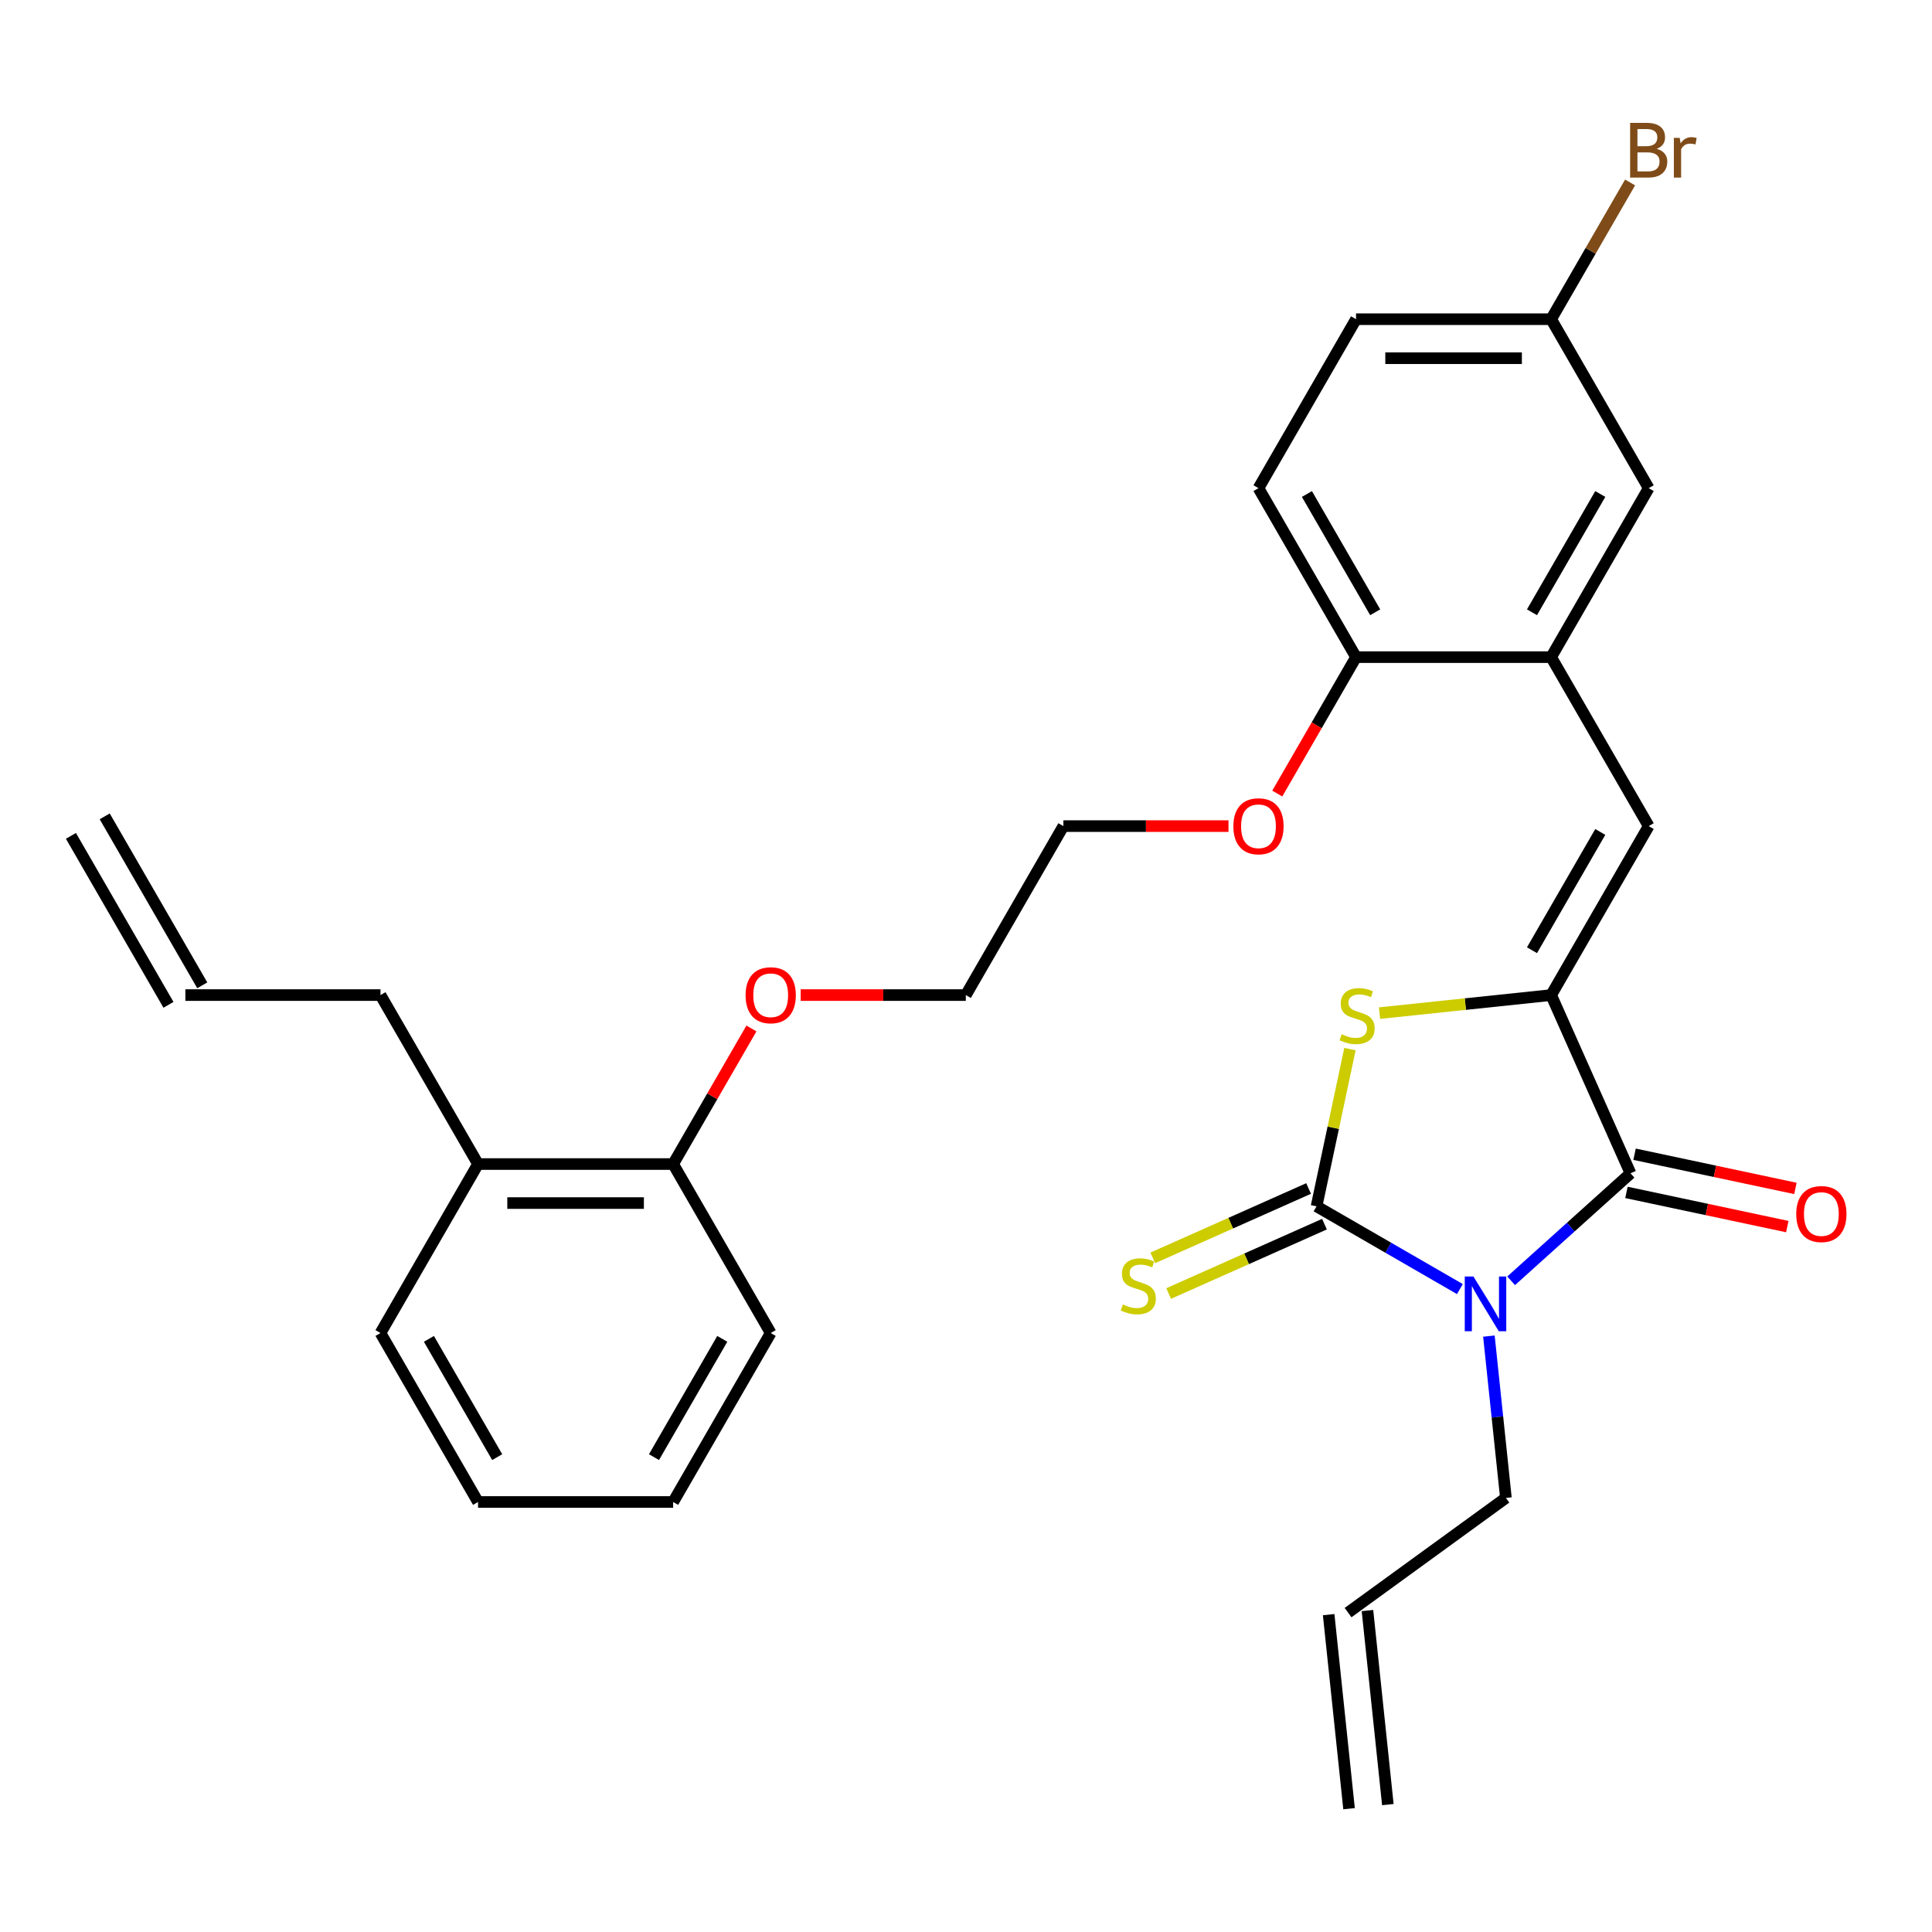 <?xml version='1.0' encoding='iso-8859-1'?>
<svg version='1.1' baseProfile='full'
              xmlns='http://www.w3.org/2000/svg'
                      xmlns:rdkit='http://www.rdkit.org/xml'
                      xmlns:xlink='http://www.w3.org/1999/xlink'
                  xml:space='preserve'
width='1000px' height='1000px' viewBox='0 0 1000 1000'>
<!-- END OF HEADER -->
<rect style='opacity:1.0;fill:#FFFFFF;stroke:none' width='1000' height='1000' x='0' y='0'> </rect>
<path class='bond-0' d='M 755.633,667.225 L 718.536,645.807' style='fill:none;fill-rule:evenodd;stroke:#0000FF;stroke-width:6px;stroke-linecap:butt;stroke-linejoin:miter;stroke-opacity:1' />
<path class='bond-0' d='M 718.536,645.807 L 681.439,624.389' style='fill:none;fill-rule:evenodd;stroke:#000000;stroke-width:6px;stroke-linecap:butt;stroke-linejoin:miter;stroke-opacity:1' />
<path class='bond-2' d='M 782.163,662.94 L 813.055,635.124' style='fill:none;fill-rule:evenodd;stroke:#0000FF;stroke-width:6px;stroke-linecap:butt;stroke-linejoin:miter;stroke-opacity:1' />
<path class='bond-2' d='M 813.055,635.124 L 843.947,607.309' style='fill:none;fill-rule:evenodd;stroke:#000000;stroke-width:6px;stroke-linecap:butt;stroke-linejoin:miter;stroke-opacity:1' />
<path class='bond-10' d='M 770.651,691.568 L 775.053,733.444' style='fill:none;fill-rule:evenodd;stroke:#0000FF;stroke-width:6px;stroke-linecap:butt;stroke-linejoin:miter;stroke-opacity:1' />
<path class='bond-10' d='M 775.053,733.444 L 779.454,775.319' style='fill:none;fill-rule:evenodd;stroke:#000000;stroke-width:6px;stroke-linecap:butt;stroke-linejoin:miter;stroke-opacity:1' />
<path class='bond-3' d='M 681.439,624.389 L 690.088,583.7' style='fill:none;fill-rule:evenodd;stroke:#000000;stroke-width:6px;stroke-linecap:butt;stroke-linejoin:miter;stroke-opacity:1' />
<path class='bond-3' d='M 690.088,583.7 L 698.736,543.012' style='fill:none;fill-rule:evenodd;stroke:#CCCC00;stroke-width:6px;stroke-linecap:butt;stroke-linejoin:miter;stroke-opacity:1' />
<path class='bond-6' d='M 677.331,615.163 L 637.005,633.118' style='fill:none;fill-rule:evenodd;stroke:#000000;stroke-width:6px;stroke-linecap:butt;stroke-linejoin:miter;stroke-opacity:1' />
<path class='bond-6' d='M 637.005,633.118 L 596.678,651.072' style='fill:none;fill-rule:evenodd;stroke:#CCCC00;stroke-width:6px;stroke-linecap:butt;stroke-linejoin:miter;stroke-opacity:1' />
<path class='bond-6' d='M 685.546,633.615 L 645.22,651.569' style='fill:none;fill-rule:evenodd;stroke:#000000;stroke-width:6px;stroke-linecap:butt;stroke-linejoin:miter;stroke-opacity:1' />
<path class='bond-6' d='M 645.22,651.569 L 604.893,669.524' style='fill:none;fill-rule:evenodd;stroke:#CCCC00;stroke-width:6px;stroke-linecap:butt;stroke-linejoin:miter;stroke-opacity:1' />
<path class='bond-1' d='M 802.871,515.051 L 843.947,607.309' style='fill:none;fill-rule:evenodd;stroke:#000000;stroke-width:6px;stroke-linecap:butt;stroke-linejoin:miter;stroke-opacity:1' />
<path class='bond-4' d='M 802.871,515.051 L 853.366,427.592' style='fill:none;fill-rule:evenodd;stroke:#000000;stroke-width:6px;stroke-linecap:butt;stroke-linejoin:miter;stroke-opacity:1' />
<path class='bond-4' d='M 792.954,491.833 L 828.3,430.612' style='fill:none;fill-rule:evenodd;stroke:#000000;stroke-width:6px;stroke-linecap:butt;stroke-linejoin:miter;stroke-opacity:1' />
<path class='bond-30' d='M 802.871,515.051 L 758.456,519.719' style='fill:none;fill-rule:evenodd;stroke:#000000;stroke-width:6px;stroke-linecap:butt;stroke-linejoin:miter;stroke-opacity:1' />
<path class='bond-30' d='M 758.456,519.719 L 714.04,524.387' style='fill:none;fill-rule:evenodd;stroke:#CCCC00;stroke-width:6px;stroke-linecap:butt;stroke-linejoin:miter;stroke-opacity:1' />
<path class='bond-7' d='M 841.848,617.187 L 883.476,626.035' style='fill:none;fill-rule:evenodd;stroke:#000000;stroke-width:6px;stroke-linecap:butt;stroke-linejoin:miter;stroke-opacity:1' />
<path class='bond-7' d='M 883.476,626.035 L 925.105,634.884' style='fill:none;fill-rule:evenodd;stroke:#FF0000;stroke-width:6px;stroke-linecap:butt;stroke-linejoin:miter;stroke-opacity:1' />
<path class='bond-7' d='M 846.047,597.43 L 887.676,606.279' style='fill:none;fill-rule:evenodd;stroke:#000000;stroke-width:6px;stroke-linecap:butt;stroke-linejoin:miter;stroke-opacity:1' />
<path class='bond-7' d='M 887.676,606.279 L 929.304,615.127' style='fill:none;fill-rule:evenodd;stroke:#FF0000;stroke-width:6px;stroke-linecap:butt;stroke-linejoin:miter;stroke-opacity:1' />
<path class='bond-5' d='M 853.366,427.592 L 802.871,340.133' style='fill:none;fill-rule:evenodd;stroke:#000000;stroke-width:6px;stroke-linecap:butt;stroke-linejoin:miter;stroke-opacity:1' />
<path class='bond-8' d='M 802.871,340.133 L 701.882,340.133' style='fill:none;fill-rule:evenodd;stroke:#000000;stroke-width:6px;stroke-linecap:butt;stroke-linejoin:miter;stroke-opacity:1' />
<path class='bond-9' d='M 802.871,340.133 L 853.366,252.674' style='fill:none;fill-rule:evenodd;stroke:#000000;stroke-width:6px;stroke-linecap:butt;stroke-linejoin:miter;stroke-opacity:1' />
<path class='bond-9' d='M 792.954,316.915 L 828.3,255.694' style='fill:none;fill-rule:evenodd;stroke:#000000;stroke-width:6px;stroke-linecap:butt;stroke-linejoin:miter;stroke-opacity:1' />
<path class='bond-14' d='M 701.882,340.133 L 651.388,252.674' style='fill:none;fill-rule:evenodd;stroke:#000000;stroke-width:6px;stroke-linecap:butt;stroke-linejoin:miter;stroke-opacity:1' />
<path class='bond-14' d='M 711.8,316.915 L 676.454,255.694' style='fill:none;fill-rule:evenodd;stroke:#000000;stroke-width:6px;stroke-linecap:butt;stroke-linejoin:miter;stroke-opacity:1' />
<path class='bond-21' d='M 701.882,340.133 L 681.498,375.44' style='fill:none;fill-rule:evenodd;stroke:#000000;stroke-width:6px;stroke-linecap:butt;stroke-linejoin:miter;stroke-opacity:1' />
<path class='bond-21' d='M 681.498,375.44 L 661.113,410.747' style='fill:none;fill-rule:evenodd;stroke:#FF0000;stroke-width:6px;stroke-linecap:butt;stroke-linejoin:miter;stroke-opacity:1' />
<path class='bond-18' d='M 853.366,252.674 L 802.871,165.215' style='fill:none;fill-rule:evenodd;stroke:#000000;stroke-width:6px;stroke-linecap:butt;stroke-linejoin:miter;stroke-opacity:1' />
<path class='bond-12' d='M 779.454,775.319 L 697.752,834.679' style='fill:none;fill-rule:evenodd;stroke:#000000;stroke-width:6px;stroke-linecap:butt;stroke-linejoin:miter;stroke-opacity:1' />
<path class='bond-11' d='M 348.421,602.51 L 368.679,567.423' style='fill:none;fill-rule:evenodd;stroke:#000000;stroke-width:6px;stroke-linecap:butt;stroke-linejoin:miter;stroke-opacity:1' />
<path class='bond-11' d='M 368.679,567.423 L 388.936,532.335' style='fill:none;fill-rule:evenodd;stroke:#FF0000;stroke-width:6px;stroke-linecap:butt;stroke-linejoin:miter;stroke-opacity:1' />
<path class='bond-13' d='M 348.421,602.51 L 247.432,602.51' style='fill:none;fill-rule:evenodd;stroke:#000000;stroke-width:6px;stroke-linecap:butt;stroke-linejoin:miter;stroke-opacity:1' />
<path class='bond-13' d='M 333.273,622.707 L 262.581,622.707' style='fill:none;fill-rule:evenodd;stroke:#000000;stroke-width:6px;stroke-linecap:butt;stroke-linejoin:miter;stroke-opacity:1' />
<path class='bond-24' d='M 348.421,602.51 L 398.916,689.969' style='fill:none;fill-rule:evenodd;stroke:#000000;stroke-width:6px;stroke-linecap:butt;stroke-linejoin:miter;stroke-opacity:1' />
<path class='bond-16' d='M 687.709,835.735 L 698.265,936.17' style='fill:none;fill-rule:evenodd;stroke:#000000;stroke-width:6px;stroke-linecap:butt;stroke-linejoin:miter;stroke-opacity:1' />
<path class='bond-16' d='M 707.796,833.623 L 718.352,934.059' style='fill:none;fill-rule:evenodd;stroke:#000000;stroke-width:6px;stroke-linecap:butt;stroke-linejoin:miter;stroke-opacity:1' />
<path class='bond-23' d='M 247.432,602.51 L 196.938,515.051' style='fill:none;fill-rule:evenodd;stroke:#000000;stroke-width:6px;stroke-linecap:butt;stroke-linejoin:miter;stroke-opacity:1' />
<path class='bond-25' d='M 247.432,602.51 L 196.938,689.969' style='fill:none;fill-rule:evenodd;stroke:#000000;stroke-width:6px;stroke-linecap:butt;stroke-linejoin:miter;stroke-opacity:1' />
<path class='bond-31' d='M 651.388,252.674 L 701.882,165.215' style='fill:none;fill-rule:evenodd;stroke:#000000;stroke-width:6px;stroke-linecap:butt;stroke-linejoin:miter;stroke-opacity:1' />
<path class='bond-15' d='M 95.949,515.051 L 196.938,515.051' style='fill:none;fill-rule:evenodd;stroke:#000000;stroke-width:6px;stroke-linecap:butt;stroke-linejoin:miter;stroke-opacity:1' />
<path class='bond-17' d='M 104.695,510.001 L 54.2,422.542' style='fill:none;fill-rule:evenodd;stroke:#000000;stroke-width:6px;stroke-linecap:butt;stroke-linejoin:miter;stroke-opacity:1' />
<path class='bond-17' d='M 87.203,520.1 L 36.709,432.641' style='fill:none;fill-rule:evenodd;stroke:#000000;stroke-width:6px;stroke-linecap:butt;stroke-linejoin:miter;stroke-opacity:1' />
<path class='bond-19' d='M 802.871,165.215 L 701.882,165.215' style='fill:none;fill-rule:evenodd;stroke:#000000;stroke-width:6px;stroke-linecap:butt;stroke-linejoin:miter;stroke-opacity:1' />
<path class='bond-19' d='M 787.723,185.413 L 717.031,185.413' style='fill:none;fill-rule:evenodd;stroke:#000000;stroke-width:6px;stroke-linecap:butt;stroke-linejoin:miter;stroke-opacity:1' />
<path class='bond-20' d='M 802.871,165.215 L 823.302,129.828' style='fill:none;fill-rule:evenodd;stroke:#000000;stroke-width:6px;stroke-linecap:butt;stroke-linejoin:miter;stroke-opacity:1' />
<path class='bond-20' d='M 823.302,129.828 L 843.733,94.441' style='fill:none;fill-rule:evenodd;stroke:#7F4C19;stroke-width:6px;stroke-linecap:butt;stroke-linejoin:miter;stroke-opacity:1' />
<path class='bond-27' d='M 635.863,427.592 L 593.131,427.592' style='fill:none;fill-rule:evenodd;stroke:#FF0000;stroke-width:6px;stroke-linecap:butt;stroke-linejoin:miter;stroke-opacity:1' />
<path class='bond-27' d='M 593.131,427.592 L 550.399,427.592' style='fill:none;fill-rule:evenodd;stroke:#000000;stroke-width:6px;stroke-linecap:butt;stroke-linejoin:miter;stroke-opacity:1' />
<path class='bond-22' d='M 414.44,515.051 L 457.173,515.051' style='fill:none;fill-rule:evenodd;stroke:#FF0000;stroke-width:6px;stroke-linecap:butt;stroke-linejoin:miter;stroke-opacity:1' />
<path class='bond-22' d='M 457.173,515.051 L 499.905,515.051' style='fill:none;fill-rule:evenodd;stroke:#000000;stroke-width:6px;stroke-linecap:butt;stroke-linejoin:miter;stroke-opacity:1' />
<path class='bond-28' d='M 398.916,689.969 L 348.421,777.428' style='fill:none;fill-rule:evenodd;stroke:#000000;stroke-width:6px;stroke-linecap:butt;stroke-linejoin:miter;stroke-opacity:1' />
<path class='bond-28' d='M 373.85,692.989 L 338.504,754.21' style='fill:none;fill-rule:evenodd;stroke:#000000;stroke-width:6px;stroke-linecap:butt;stroke-linejoin:miter;stroke-opacity:1' />
<path class='bond-32' d='M 196.938,689.969 L 247.432,777.428' style='fill:none;fill-rule:evenodd;stroke:#000000;stroke-width:6px;stroke-linecap:butt;stroke-linejoin:miter;stroke-opacity:1' />
<path class='bond-32' d='M 222.004,692.989 L 257.35,754.21' style='fill:none;fill-rule:evenodd;stroke:#000000;stroke-width:6px;stroke-linecap:butt;stroke-linejoin:miter;stroke-opacity:1' />
<path class='bond-26' d='M 499.905,515.051 L 550.399,427.592' style='fill:none;fill-rule:evenodd;stroke:#000000;stroke-width:6px;stroke-linecap:butt;stroke-linejoin:miter;stroke-opacity:1' />
<path class='bond-29' d='M 348.421,777.428 L 247.432,777.428' style='fill:none;fill-rule:evenodd;stroke:#000000;stroke-width:6px;stroke-linecap:butt;stroke-linejoin:miter;stroke-opacity:1' />
<path  class='atom-0' d='M 762.638 660.723
L 771.918 675.723
Q 772.838 677.203, 774.318 679.883
Q 775.798 682.563, 775.878 682.723
L 775.878 660.723
L 779.638 660.723
L 779.638 689.043
L 775.758 689.043
L 765.798 672.643
Q 764.638 670.723, 763.398 668.523
Q 762.198 666.323, 761.838 665.643
L 761.838 689.043
L 758.158 689.043
L 758.158 660.723
L 762.638 660.723
' fill='#0000FF'/>
<path  class='atom-4' d='M 694.436 535.327
Q 694.756 535.447, 696.076 536.007
Q 697.396 536.567, 698.836 536.927
Q 700.316 537.247, 701.756 537.247
Q 704.436 537.247, 705.996 535.967
Q 707.556 534.647, 707.556 532.367
Q 707.556 530.807, 706.756 529.847
Q 705.996 528.887, 704.796 528.367
Q 703.596 527.847, 701.596 527.247
Q 699.076 526.487, 697.556 525.767
Q 696.076 525.047, 694.996 523.527
Q 693.956 522.007, 693.956 519.447
Q 693.956 515.887, 696.356 513.687
Q 698.796 511.487, 703.596 511.487
Q 706.876 511.487, 710.596 513.047
L 709.676 516.127
Q 706.276 514.727, 703.716 514.727
Q 700.956 514.727, 699.436 515.887
Q 697.916 517.007, 697.956 518.967
Q 697.956 520.487, 698.716 521.407
Q 699.516 522.327, 700.636 522.847
Q 701.796 523.367, 703.716 523.967
Q 706.276 524.767, 707.796 525.567
Q 709.316 526.367, 710.396 528.007
Q 711.516 529.607, 711.516 532.367
Q 711.516 536.287, 708.876 538.407
Q 706.276 540.487, 701.916 540.487
Q 699.396 540.487, 697.476 539.927
Q 695.596 539.407, 693.356 538.487
L 694.436 535.327
' fill='#CCCC00'/>
<path  class='atom-7' d='M 581.181 675.185
Q 581.501 675.305, 582.821 675.865
Q 584.141 676.425, 585.581 676.785
Q 587.061 677.105, 588.501 677.105
Q 591.181 677.105, 592.741 675.825
Q 594.301 674.505, 594.301 672.225
Q 594.301 670.665, 593.501 669.705
Q 592.741 668.745, 591.541 668.225
Q 590.341 667.705, 588.341 667.105
Q 585.821 666.345, 584.301 665.625
Q 582.821 664.905, 581.741 663.385
Q 580.701 661.865, 580.701 659.305
Q 580.701 655.745, 583.101 653.545
Q 585.541 651.345, 590.341 651.345
Q 593.621 651.345, 597.341 652.905
L 596.421 655.985
Q 593.021 654.585, 590.461 654.585
Q 587.701 654.585, 586.181 655.745
Q 584.661 656.865, 584.701 658.825
Q 584.701 660.345, 585.461 661.265
Q 586.261 662.185, 587.381 662.705
Q 588.541 663.225, 590.461 663.825
Q 593.021 664.625, 594.541 665.425
Q 596.061 666.225, 597.141 667.865
Q 598.261 669.465, 598.261 672.225
Q 598.261 676.145, 595.621 678.265
Q 593.021 680.345, 588.661 680.345
Q 586.141 680.345, 584.221 679.785
Q 582.341 679.265, 580.101 678.345
L 581.181 675.185
' fill='#CCCC00'/>
<path  class='atom-8' d='M 929.729 628.385
Q 929.729 621.585, 933.089 617.785
Q 936.449 613.985, 942.729 613.985
Q 949.009 613.985, 952.369 617.785
Q 955.729 621.585, 955.729 628.385
Q 955.729 635.265, 952.329 639.185
Q 948.929 643.065, 942.729 643.065
Q 936.489 643.065, 933.089 639.185
Q 929.729 635.305, 929.729 628.385
M 942.729 639.865
Q 947.049 639.865, 949.369 636.985
Q 951.729 634.065, 951.729 628.385
Q 951.729 622.825, 949.369 620.025
Q 947.049 617.185, 942.729 617.185
Q 938.409 617.185, 936.049 619.985
Q 933.729 622.785, 933.729 628.385
Q 933.729 634.105, 936.049 636.985
Q 938.409 639.865, 942.729 639.865
' fill='#FF0000'/>
<path  class='atom-21' d='M 857.506 77.036
Q 860.226 77.796, 861.586 79.476
Q 862.986 81.116, 862.986 83.556
Q 862.986 87.476, 860.466 89.716
Q 857.986 91.916, 853.266 91.916
L 843.746 91.916
L 843.746 63.596
L 852.106 63.596
Q 856.946 63.596, 859.386 65.556
Q 861.826 67.516, 861.826 71.116
Q 861.826 75.396, 857.506 77.036
M 847.546 66.796
L 847.546 75.676
L 852.106 75.676
Q 854.906 75.676, 856.346 74.556
Q 857.826 73.396, 857.826 71.116
Q 857.826 66.796, 852.106 66.796
L 847.546 66.796
M 853.266 88.716
Q 856.026 88.716, 857.506 87.396
Q 858.986 86.076, 858.986 83.556
Q 858.986 81.236, 857.346 80.076
Q 855.746 78.876, 852.666 78.876
L 847.546 78.876
L 847.546 88.716
L 853.266 88.716
' fill='#7F4C19'/>
<path  class='atom-21' d='M 869.426 71.356
L 869.866 74.196
Q 872.026 70.996, 875.546 70.996
Q 876.666 70.996, 878.186 71.396
L 877.586 74.756
Q 875.866 74.356, 874.906 74.356
Q 873.226 74.356, 872.106 75.036
Q 871.026 75.676, 870.146 77.236
L 870.146 91.916
L 866.386 91.916
L 866.386 71.356
L 869.426 71.356
' fill='#7F4C19'/>
<path  class='atom-22' d='M 638.388 427.672
Q 638.388 420.872, 641.748 417.072
Q 645.108 413.272, 651.388 413.272
Q 657.668 413.272, 661.028 417.072
Q 664.388 420.872, 664.388 427.672
Q 664.388 434.552, 660.988 438.472
Q 657.588 442.352, 651.388 442.352
Q 645.148 442.352, 641.748 438.472
Q 638.388 434.592, 638.388 427.672
M 651.388 439.152
Q 655.708 439.152, 658.028 436.272
Q 660.388 433.352, 660.388 427.672
Q 660.388 422.112, 658.028 419.312
Q 655.708 416.472, 651.388 416.472
Q 647.068 416.472, 644.708 419.272
Q 642.388 422.072, 642.388 427.672
Q 642.388 433.392, 644.708 436.272
Q 647.068 439.152, 651.388 439.152
' fill='#FF0000'/>
<path  class='atom-23' d='M 385.916 515.131
Q 385.916 508.331, 389.276 504.531
Q 392.636 500.731, 398.916 500.731
Q 405.196 500.731, 408.556 504.531
Q 411.916 508.331, 411.916 515.131
Q 411.916 522.011, 408.516 525.931
Q 405.116 529.811, 398.916 529.811
Q 392.676 529.811, 389.276 525.931
Q 385.916 522.051, 385.916 515.131
M 398.916 526.611
Q 403.236 526.611, 405.556 523.731
Q 407.916 520.811, 407.916 515.131
Q 407.916 509.571, 405.556 506.771
Q 403.236 503.931, 398.916 503.931
Q 394.596 503.931, 392.236 506.731
Q 389.916 509.531, 389.916 515.131
Q 389.916 520.851, 392.236 523.731
Q 394.596 526.611, 398.916 526.611
' fill='#FF0000'/>
</svg>
